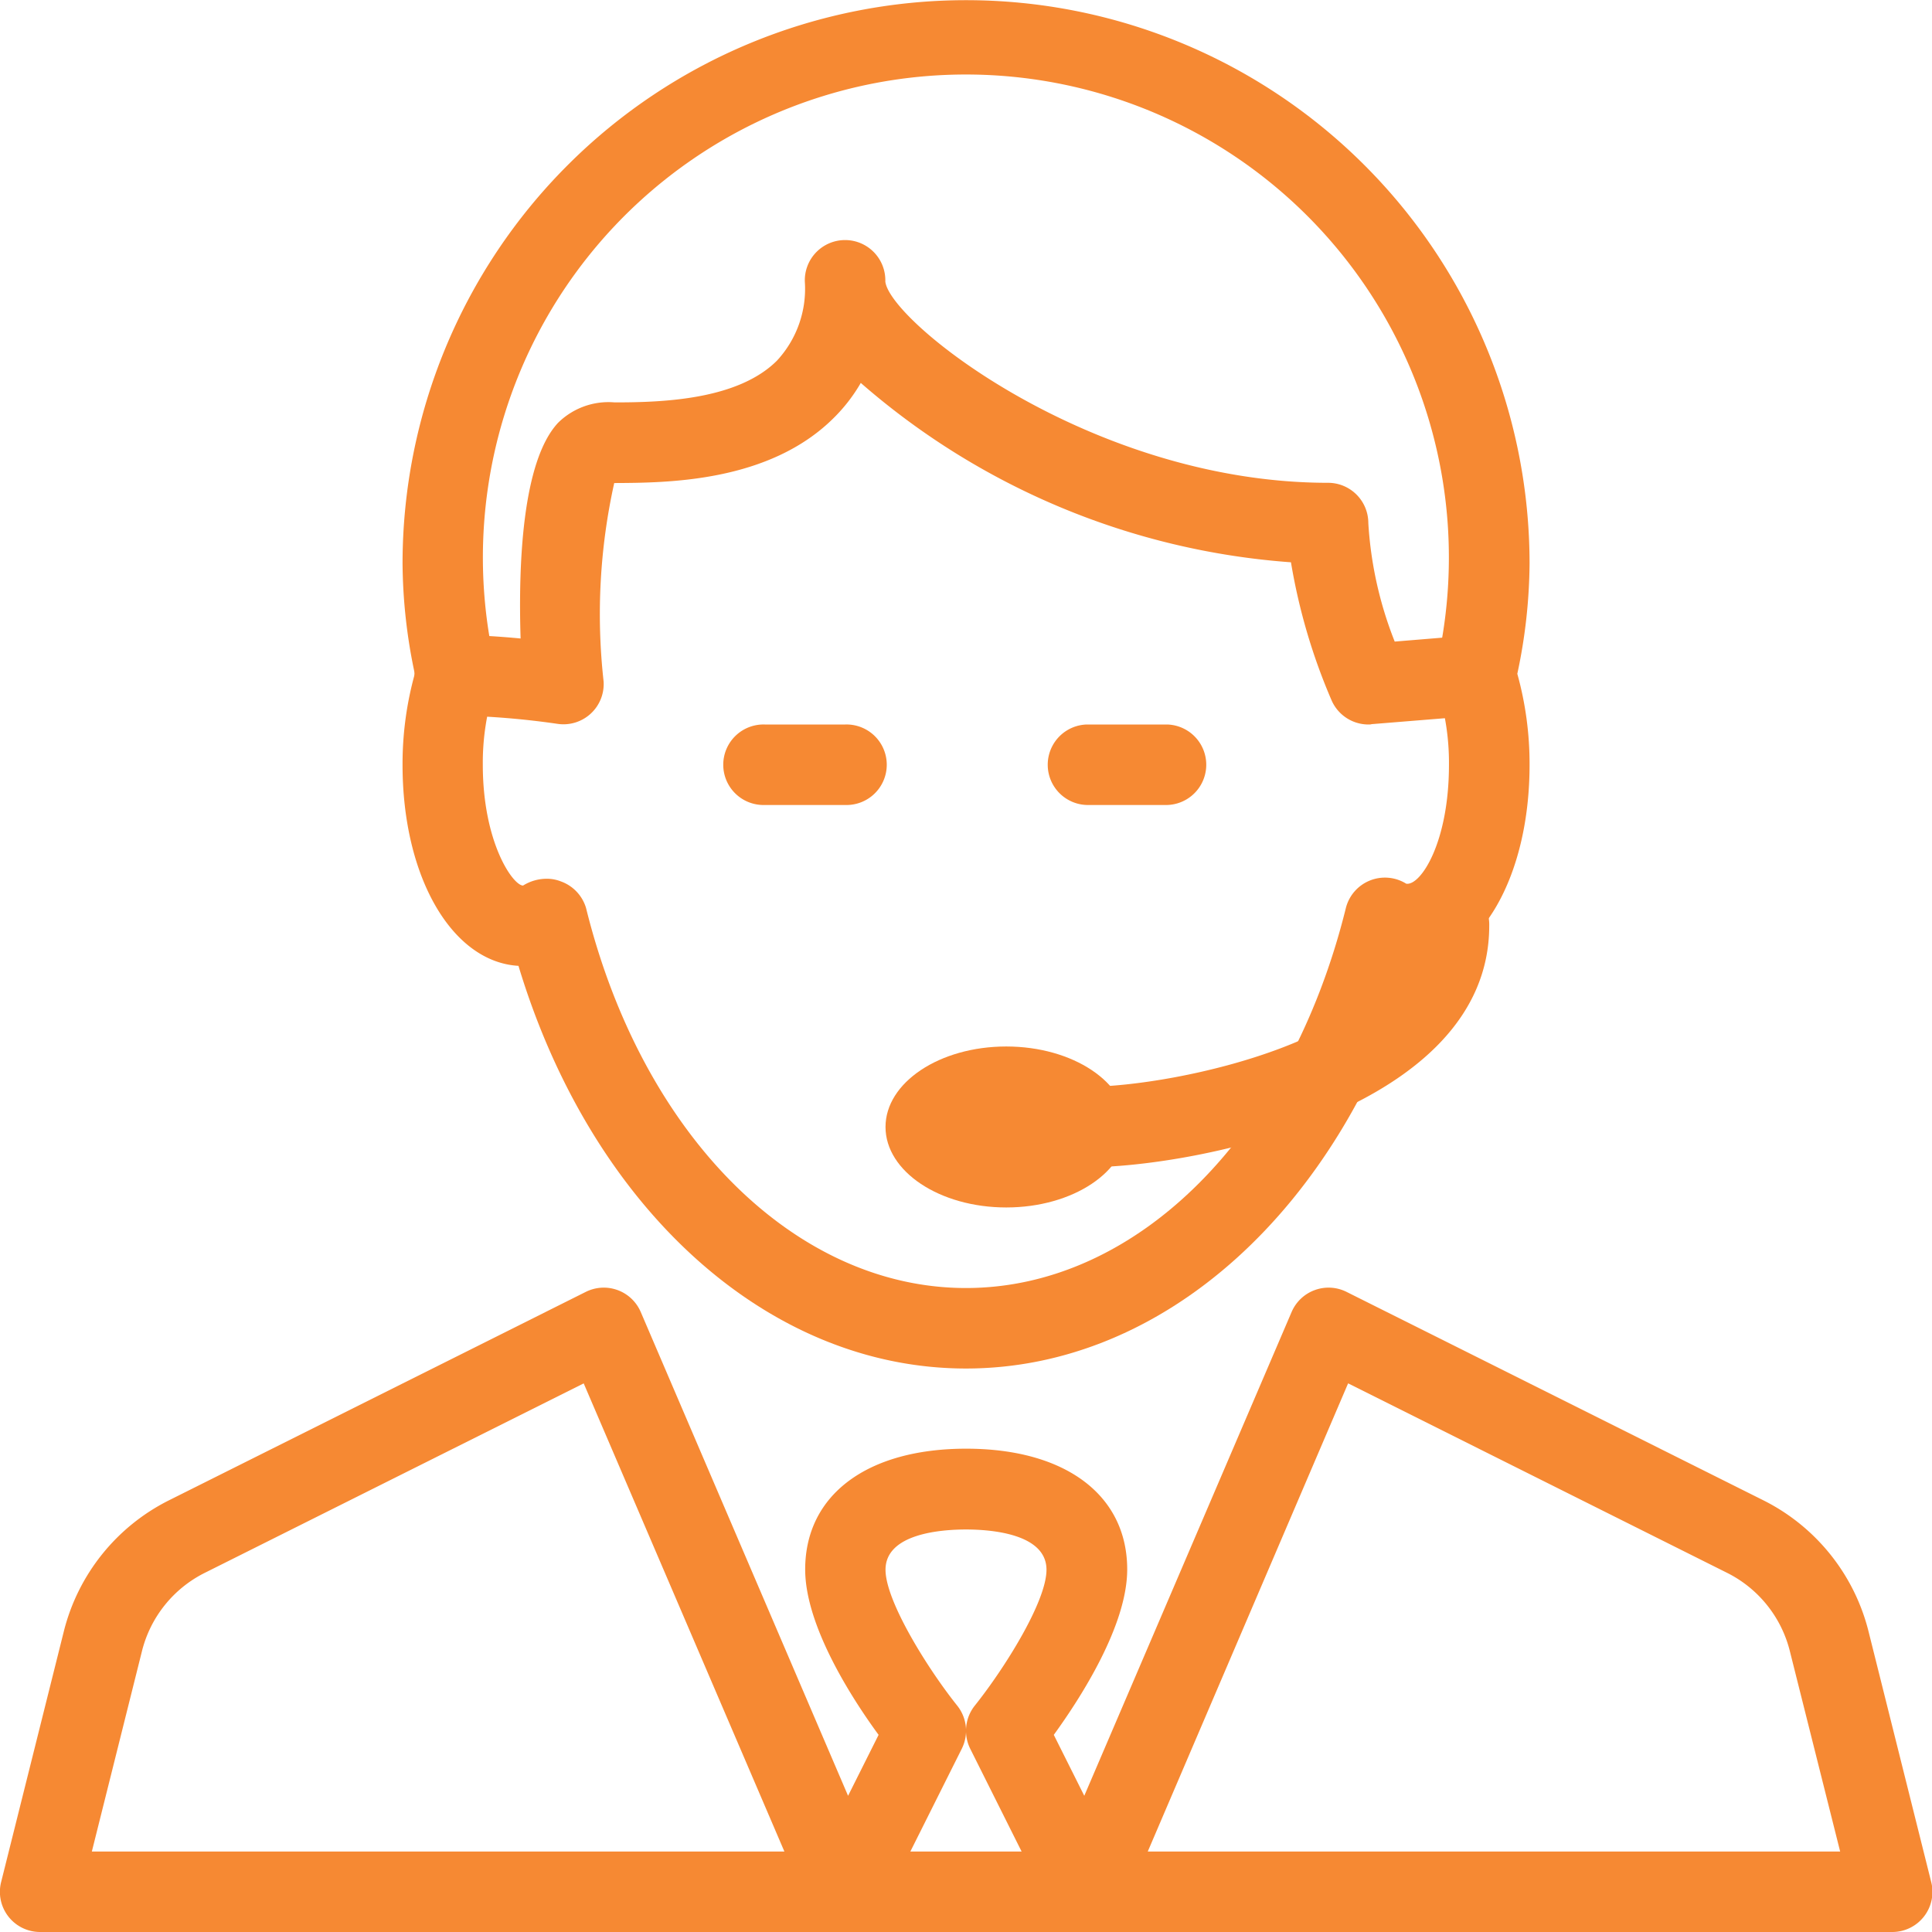 <svg xmlns="http://www.w3.org/2000/svg" width="50" height="50" viewBox="0 0 50 50">
  <g id="icon-suppoert-orange" transform="translate(-1052 -739)">
    <g id="Group_40" data-name="Group 40" transform="translate(1074.917 766.083)">
      <ellipse id="Ellipse_2" data-name="Ellipse 2" cx="3.125" cy="2.083" rx="3.125" ry="2.083" fill="#f68933"/>
    </g>
    <g id="Group_46" data-name="Group 46" transform="translate(1052 739)">
      <g id="Group_41" data-name="Group 41" transform="translate(10.416)">
        <path id="Path_39" data-name="Path 39" d="M1071.583,774.417c-5.131,0-9.687-4.146-11.581-10.421-1.721-.1-3-2.3-3-5.2a8.7,8.7,0,0,1,.317-2.358,14.019,14.019,0,0,1-.317-2.85,14.583,14.583,0,1,1,29.167,0,14.019,14.019,0,0,1-.317,2.85,8.7,8.7,0,0,1,.317,2.358c0,2.9-1.281,5.106-3,5.2C1081.271,770.271,1076.714,774.417,1071.583,774.417Zm-10.848-12.675a.988.988,0,0,1,.365.069,1.048,1.048,0,0,1,.652.692c1.456,5.881,5.408,9.831,9.831,9.831s8.375-3.95,9.831-9.831a1.043,1.043,0,0,1,1.563-.633c.367.06,1.106-1.054,1.106-3.077a6.318,6.318,0,0,0-.3-1.981,1.033,1.033,0,0,1-.027-.552,12.5,12.5,0,1,0-24.35,0,1.036,1.036,0,0,1-.027.552,6.318,6.318,0,0,0-.3,1.981c0,2.017.783,3.125,1.042,3.125A1.162,1.162,0,0,1,1060.735,761.742Z" transform="translate(-1057 -739)" fill="#f68933"/>
      </g>
      <g id="Group_42" data-name="Group 42" transform="translate(10.766 6.25)">
        <path id="Path_40" data-name="Path 40" d="M1081.818,754.5a1.042,1.042,0,0,1-.952-.619,15.378,15.378,0,0,1-1.054-3.579,19.016,19.016,0,0,1-11.133-4.642,4.29,4.29,0,0,1-.7.906c-1.671,1.665-4.3,1.679-5.681,1.685a15.662,15.662,0,0,0-.275,5.131,1.041,1.041,0,0,1-1.2,1.1,21.034,21.034,0,0,0-2.619-.215,1.042,1.042,0,1,1,0-2.083c.567,0,1.165.042,1.671.09-.06-1.885.036-4.579.969-5.581a1.856,1.856,0,0,1,1.464-.529c1.254,0,3.184-.067,4.2-1.079a2.734,2.734,0,0,0,.723-2.048,1.042,1.042,0,1,1,2.083,0c.121,1.046,5.344,5.208,11.458,5.208a1.042,1.042,0,0,1,1.042,1.042,9.906,9.906,0,0,0,.683,3.067l2.006-.165a1.052,1.052,0,0,1,1.123.954,1.041,1.041,0,0,1-.952,1.123l-2.775.225C1081.874,754.5,1081.847,754.5,1081.818,754.5Z" transform="translate(-1057.168 -742)" fill="#f68933"/>
      </g>
      <g id="Group_43" data-name="Group 43" transform="translate(18.75 18.75)">
        <path id="Path_41" data-name="Path 41" d="M1064.125,750.083h-2.083a1.042,1.042,0,1,1,0-2.083h2.083a1.042,1.042,0,1,1,0,2.083Z" transform="translate(-1061 -748)" fill="#f68933"/>
      </g>
      <g id="Group_44" data-name="Group 44" transform="translate(27.083 18.75)">
        <path id="Path_42" data-name="Path 42" d="M1068.125,750.083h-2.083a1.042,1.042,0,0,1,0-2.083h2.083a1.042,1.042,0,0,1,0,2.083Z" transform="translate(-1065 -748)" fill="#f68933"/>
      </g>
      <g id="Group_45" data-name="Group 45" transform="translate(0 33.334)">
        <path id="Path_43" data-name="Path 43" d="M1100.958,771.666h-47.917a1.039,1.039,0,0,1-1.01-1.3l1.619-6.473a5.208,5.208,0,0,1,2.725-3.4l10.783-5.392a1.041,1.041,0,0,1,1.425.521l5.365,12.519.79-1.577c-.7-.954-1.9-2.827-1.9-4.281,0-1.927,1.6-3.125,4.167-3.125s4.167,1.2,4.167,3.125c0,1.454-1.208,3.327-1.9,4.281l.789,1.577,5.365-12.519a1.041,1.041,0,0,1,1.425-.521l10.783,5.392a5.209,5.209,0,0,1,2.725,3.4l1.619,6.473a1.039,1.039,0,0,1-1.01,1.3Zm-19.254-2.083h17.919l-1.3-5.179a3.107,3.107,0,0,0-1.634-2.037l-9.8-4.9Zm-6.144,0h2.879l-1.329-2.658a1.045,1.045,0,0,1,.117-1.117c.771-.965,1.856-2.694,1.856-3.517,0-.94-1.456-1.042-2.083-1.042s-2.083.1-2.083,1.042c0,.817,1.106,2.581,1.856,3.517a1.041,1.041,0,0,1,.117,1.117Zm-21.183,0H1072.3l-5.194-12.115-9.8,4.9a3.107,3.107,0,0,0-1.634,2.037Z" transform="translate(-1052 -755)" fill="#f68933"/>
      </g>
    </g>
    <g id="Group_47" data-name="Group 47" transform="translate(1079.083 761.917)">
      <path id="Path_44" data-name="Path 44" d="M1066.042,757.292a1.042,1.042,0,0,1,0-2.083c2.3,0,8.333-1.281,8.333-4.167a1.042,1.042,0,1,1,2.083,0C1076.458,755.81,1068.823,757.292,1066.042,757.292Z" transform="translate(-1065 -750)" fill="#f68933"/>
    </g>
  </g>
</svg>
